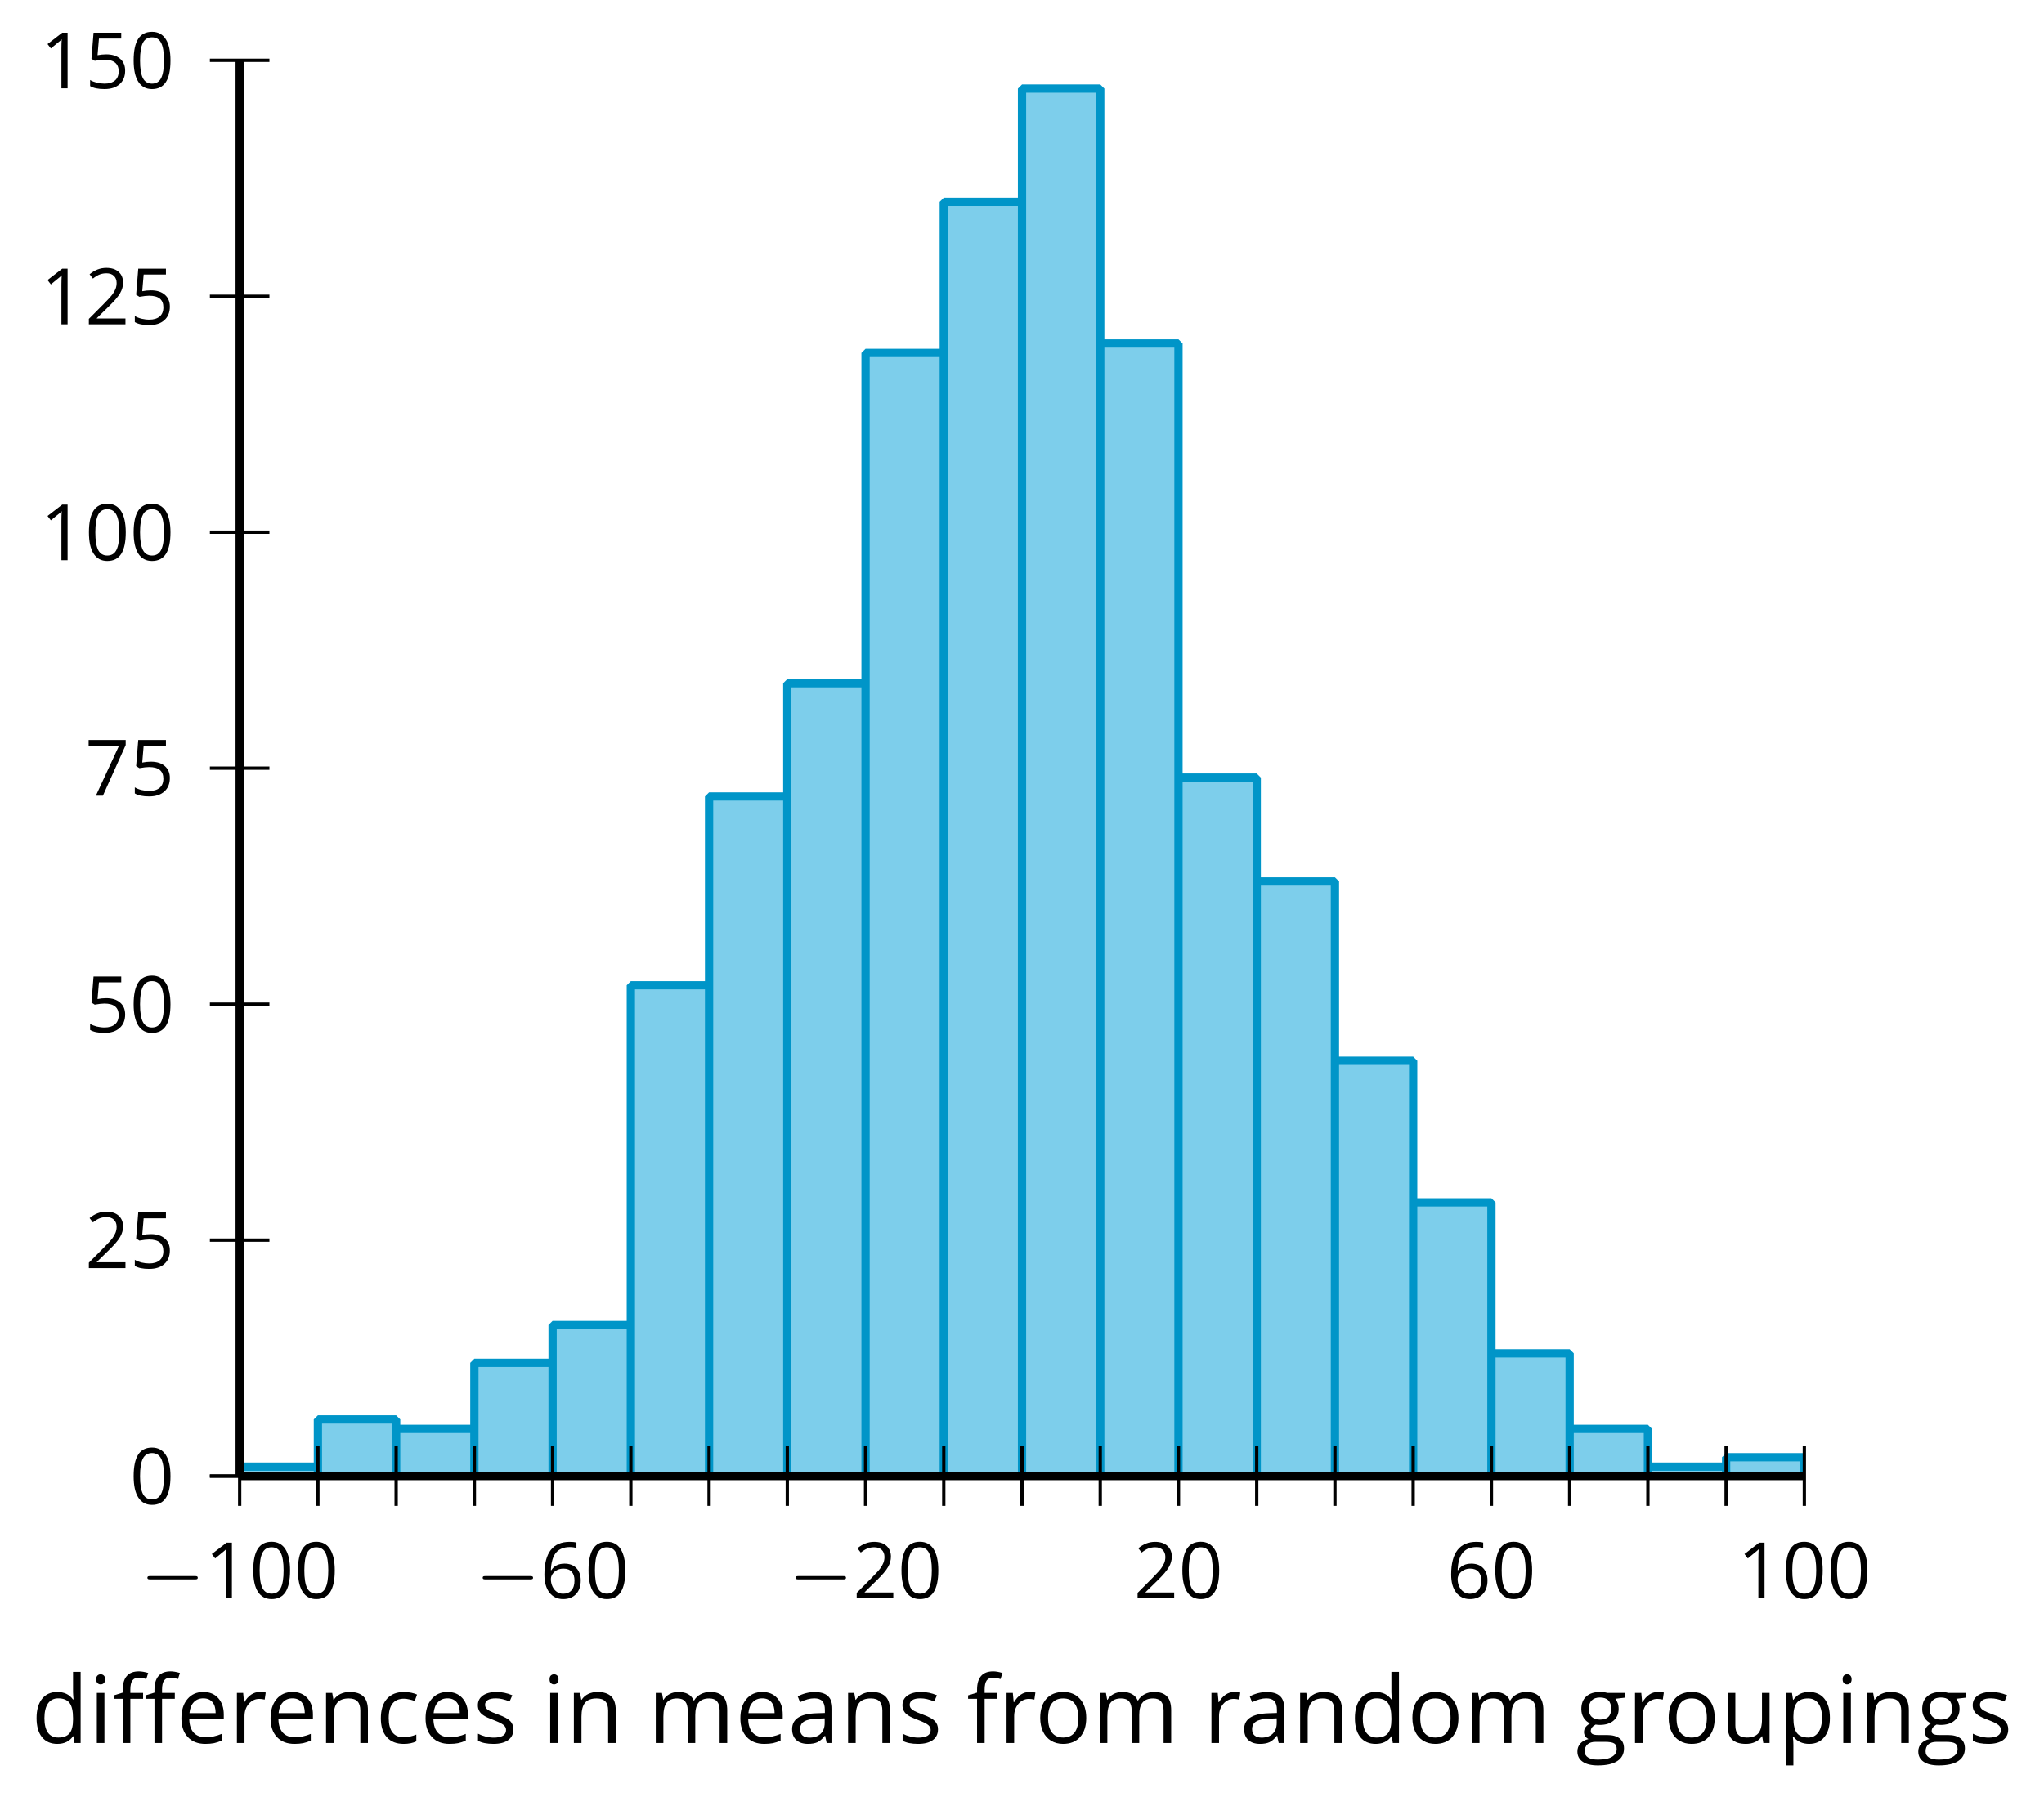 <?xml version='1.0' encoding='UTF-8'?>
<!-- This file was generated by dvisvgm 2.1.3 -->
<svg height='217.268pt' version='1.1' viewBox='-72 -72 247.12 217.268' width='247.12pt' xmlns='http://www.w3.org/2000/svg' xmlns:xlink='http://www.w3.org/1999/xlink'>
<defs>
<clipPath id='clip1'>
<path d='M-43.023 106.461H146.145V-64.707H-43.023Z'/>
</clipPath>
<use id='g6-65' transform='scale(1.2)' xlink:href='#g4-65'/>
<use id='g6-67' transform='scale(1.2)' xlink:href='#g4-67'/>
<use id='g6-68' transform='scale(1.2)' xlink:href='#g4-68'/>
<use id='g6-69' transform='scale(1.2)' xlink:href='#g4-69'/>
<use id='g6-70' transform='scale(1.2)' xlink:href='#g4-70'/>
<use id='g6-71' transform='scale(1.2)' xlink:href='#g4-71'/>
<use id='g6-73' transform='scale(1.2)' xlink:href='#g4-73'/>
<use id='g6-77' transform='scale(1.2)' xlink:href='#g4-77'/>
<use id='g6-78' transform='scale(1.2)' xlink:href='#g4-78'/>
<use id='g6-79' transform='scale(1.2)' xlink:href='#g4-79'/>
<use id='g6-80' transform='scale(1.2)' xlink:href='#g4-80'/>
<use id='g6-82' transform='scale(1.2)' xlink:href='#g4-82'/>
<use id='g6-83' transform='scale(1.2)' xlink:href='#g4-83'/>
<use id='g6-85' transform='scale(1.2)' xlink:href='#g4-85'/>
<use id='g9-138' transform='scale(1.2)' xlink:href='#g2-138'/>
<path d='M6.28 -4.452V-5.046H4.995V-5.373C4.995 -5.797 5.064 -6.105 5.203 -6.298C5.341 -6.487 5.553 -6.584 5.843 -6.584C6.05 -6.584 6.303 -6.538 6.598 -6.441L6.796 -7.053C6.436 -7.159 6.123 -7.215 5.856 -7.215C4.774 -7.215 4.231 -6.593 4.231 -5.355V-5.074L3.329 -4.797V-4.452H4.231V0H4.995V-4.452H6.28ZM3.085 -4.452V-5.046H1.8V-5.373C1.8 -5.797 1.869 -6.105 2.007 -6.298C2.145 -6.487 2.357 -6.584 2.647 -6.584C2.855 -6.584 3.108 -6.538 3.402 -6.441L3.6 -7.053C3.241 -7.159 2.928 -7.215 2.661 -7.215C1.579 -7.215 1.036 -6.593 1.036 -5.355V-5.074L0.134 -4.797V-4.452H1.036V0H1.8V-4.452H3.085Z' id='g2-138'/>
<path d='M6.565 -2.291C6.735 -2.291 6.914 -2.291 6.914 -2.491S6.735 -2.69 6.565 -2.69H1.176C1.006 -2.69 0.827 -2.69 0.827 -2.491S1.006 -2.291 1.176 -2.291H6.565Z' id='g10-0'/>
<path d='M4.922 -3.375C4.922 -4.498 4.733 -5.355 4.355 -5.948C3.973 -6.542 3.421 -6.837 2.689 -6.837C1.938 -6.837 1.381 -6.552 1.018 -5.985S0.47 -4.549 0.47 -3.375C0.47 -2.238 0.658 -1.377 1.036 -0.792C1.413 -0.203 1.966 0.092 2.689 0.092C3.444 0.092 4.006 -0.193 4.374 -0.769C4.738 -1.344 4.922 -2.21 4.922 -3.375ZM1.243 -3.375C1.243 -4.355 1.358 -5.064 1.588 -5.506C1.819 -5.953 2.187 -6.174 2.689 -6.174C3.2 -6.174 3.568 -5.948 3.794 -5.497C4.024 -5.051 4.139 -4.342 4.139 -3.375S4.024 -1.699 3.794 -1.243C3.568 -0.792 3.2 -0.566 2.689 -0.566C2.187 -0.566 1.819 -0.792 1.588 -1.234C1.358 -1.685 1.243 -2.394 1.243 -3.375Z' id='g4-16'/>
<path d='M3.292 0V-6.731H2.647L0.866 -5.355L1.271 -4.83C1.92 -5.359 2.288 -5.658 2.366 -5.727S2.518 -5.866 2.583 -5.93C2.56 -5.576 2.546 -5.198 2.546 -4.797V0H3.292Z' id='g4-17'/>
<path d='M4.885 0V-0.709H1.423V-0.746L2.896 -2.187C3.554 -2.827 4.001 -3.352 4.24 -3.771S4.599 -4.609 4.599 -5.037C4.599 -5.585 4.42 -6.018 4.061 -6.344C3.702 -6.667 3.204 -6.828 2.574 -6.828C1.842 -6.828 1.169 -6.57 0.548 -6.054L0.953 -5.534C1.262 -5.778 1.538 -5.944 1.786 -6.036C2.04 -6.128 2.302 -6.174 2.583 -6.174C2.97 -6.174 3.273 -6.068 3.49 -5.856C3.706 -5.649 3.817 -5.364 3.817 -5.005C3.817 -4.751 3.775 -4.512 3.688 -4.291S3.471 -3.844 3.301 -3.61S2.772 -2.988 2.233 -2.44L0.46 -0.658V0H4.885Z' id='g4-18'/>
<path d='M2.564 -4.111C2.215 -4.111 1.865 -4.075 1.51 -4.006L1.68 -6.027H4.374V-6.731H1.027L0.773 -3.582L1.169 -3.329C1.657 -3.416 2.049 -3.462 2.339 -3.462C3.49 -3.462 4.065 -2.993 4.065 -2.053C4.065 -1.57 3.913 -1.202 3.619 -0.948C3.315 -0.695 2.896 -0.566 2.357 -0.566C2.049 -0.566 1.731 -0.608 1.413 -0.681C1.096 -0.764 0.829 -0.87 0.612 -1.008V-0.272C1.013 -0.028 1.588 0.092 2.348 0.092C3.126 0.092 3.739 -0.106 4.18 -0.502C4.627 -0.898 4.848 -1.446 4.848 -2.141C4.848 -2.753 4.646 -3.232 4.236 -3.582C3.831 -3.936 3.273 -4.111 2.564 -4.111Z' id='g4-21'/>
<path d='M0.539 -2.878C0.539 -1.943 0.741 -1.215 1.151 -0.691C1.561 -0.17 2.113 0.092 2.808 0.092C3.458 0.092 3.978 -0.11 4.355 -0.506C4.742 -0.912 4.931 -1.459 4.931 -2.159C4.931 -2.785 4.756 -3.283 4.411 -3.646C4.061 -4.01 3.582 -4.194 2.979 -4.194C2.247 -4.194 1.713 -3.932 1.377 -3.402H1.321C1.358 -4.365 1.565 -5.074 1.948 -5.525C2.33 -5.971 2.878 -6.197 3.6 -6.197C3.904 -6.197 4.176 -6.16 4.411 -6.082V-6.74C4.213 -6.8 3.936 -6.828 3.591 -6.828C2.583 -6.828 1.823 -6.501 1.308 -5.847C0.797 -5.189 0.539 -4.199 0.539 -2.878ZM2.799 -0.557C2.509 -0.557 2.251 -0.635 2.026 -0.797C1.805 -0.958 1.63 -1.174 1.506 -1.446S1.321 -2.012 1.321 -2.33C1.321 -2.546 1.39 -2.753 1.529 -2.951C1.662 -3.149 1.846 -3.306 2.076 -3.421S2.56 -3.591 2.836 -3.591C3.283 -3.591 3.614 -3.462 3.84 -3.209S4.176 -2.606 4.176 -2.159C4.176 -1.639 4.056 -1.243 3.812 -0.967C3.573 -0.695 3.237 -0.557 2.799 -0.557Z' id='g4-22'/>
<path d='M1.312 0H2.159L4.913 -6.119V-6.731H0.433V-6.027H4.102L1.312 0Z' id='g4-23'/>
<path d='M3.913 0H4.48V-3.444C4.48 -4.033 4.337 -4.461 4.042 -4.728C3.757 -4.995 3.31 -5.129 2.707 -5.129C2.408 -5.129 2.113 -5.092 1.814 -5.014C1.519 -4.936 1.248 -4.83 0.999 -4.696L1.234 -4.111C1.763 -4.369 2.242 -4.498 2.661 -4.498C3.034 -4.498 3.306 -4.401 3.481 -4.217C3.646 -4.024 3.734 -3.734 3.734 -3.338V-3.025L2.878 -2.997C1.248 -2.947 0.433 -2.413 0.433 -1.395C0.433 -0.921 0.576 -0.552 0.856 -0.295C1.142 -0.037 1.533 0.092 2.035 0.092C2.408 0.092 2.721 0.037 2.974 -0.074C3.223 -0.189 3.471 -0.401 3.725 -0.718H3.762L3.913 0ZM2.187 -0.539C1.888 -0.539 1.653 -0.612 1.483 -0.755C1.317 -0.898 1.234 -1.11 1.234 -1.386C1.234 -1.74 1.367 -1.998 1.639 -2.164C1.906 -2.334 2.343 -2.426 2.951 -2.449L3.715 -2.482V-2.026C3.715 -1.556 3.582 -1.192 3.306 -0.93C3.039 -0.668 2.661 -0.539 2.187 -0.539Z' id='g4-65'/>
<path d='M2.827 0.092C3.338 0.092 3.766 0.005 4.102 -0.17V-0.847C3.66 -0.668 3.227 -0.576 2.808 -0.576C2.316 -0.576 1.948 -0.741 1.694 -1.073C1.446 -1.404 1.321 -1.878 1.321 -2.5C1.321 -3.808 1.832 -4.461 2.859 -4.461C3.011 -4.461 3.191 -4.438 3.389 -4.392C3.587 -4.351 3.771 -4.296 3.941 -4.227L4.176 -4.876C4.038 -4.945 3.849 -5.009 3.605 -5.06S3.122 -5.138 2.878 -5.138C2.127 -5.138 1.547 -4.908 1.142 -4.448C0.732 -3.987 0.529 -3.333 0.529 -2.491C0.529 -1.667 0.727 -1.031 1.133 -0.58C1.529 -0.134 2.095 0.092 2.827 0.092Z' id='g4-67'/>
<path d='M4.245 -0.677L4.346 0H4.968V-7.164H4.204V-5.111L4.222 -4.756L4.254 -4.392H4.194C3.831 -4.89 3.306 -5.138 2.62 -5.138C1.961 -5.138 1.45 -4.908 1.082 -4.448S0.529 -3.343 0.529 -2.509S0.714 -1.036 1.077 -0.585C1.446 -0.134 1.961 0.092 2.62 0.092C3.324 0.092 3.849 -0.166 4.204 -0.677H4.245ZM2.716 -0.548C2.261 -0.548 1.911 -0.714 1.676 -1.041S1.321 -1.855 1.321 -2.5C1.321 -3.135 1.441 -3.628 1.676 -3.978C1.915 -4.323 2.261 -4.498 2.707 -4.498C3.227 -4.498 3.61 -4.346 3.849 -4.042C4.084 -3.734 4.204 -3.223 4.204 -2.509V-2.348C4.204 -1.717 4.088 -1.257 3.849 -0.976C3.619 -0.691 3.237 -0.548 2.716 -0.548Z' id='g4-68'/>
<path d='M2.942 0.092C3.283 0.092 3.573 0.064 3.812 0.018C4.056 -0.037 4.309 -0.12 4.581 -0.235V-0.916C4.052 -0.691 3.513 -0.576 2.97 -0.576C2.454 -0.576 2.053 -0.727 1.768 -1.036C1.487 -1.344 1.335 -1.791 1.321 -2.385H4.797V-2.868C4.797 -3.55 4.613 -4.098 4.245 -4.512C3.877 -4.931 3.375 -5.138 2.744 -5.138C2.067 -5.138 1.533 -4.899 1.133 -4.42C0.727 -3.941 0.529 -3.297 0.529 -2.482C0.529 -1.676 0.746 -1.045 1.179 -0.589C1.607 -0.134 2.196 0.092 2.942 0.092ZM2.735 -4.498C3.135 -4.498 3.439 -4.369 3.656 -4.116C3.872 -3.858 3.978 -3.49 3.978 -3.006H1.34C1.381 -3.471 1.524 -3.84 1.768 -4.102C2.007 -4.365 2.33 -4.498 2.735 -4.498Z' id='g4-69'/>
<path d='M3.085 -4.452V-5.046H1.8V-5.373C1.8 -5.797 1.869 -6.105 2.007 -6.298C2.145 -6.487 2.357 -6.584 2.647 -6.584C2.855 -6.584 3.108 -6.538 3.402 -6.441L3.6 -7.053C3.241 -7.159 2.928 -7.215 2.661 -7.215C1.579 -7.215 1.036 -6.593 1.036 -5.355V-5.074L0.134 -4.797V-4.452H1.036V0H1.8V-4.452H3.085Z' id='g4-70'/>
<path d='M4.94 -5.046H3.195C2.983 -5.106 2.744 -5.138 2.482 -5.138C1.874 -5.138 1.404 -4.991 1.073 -4.687C0.741 -4.392 0.576 -3.964 0.576 -3.412C0.576 -3.08 0.658 -2.785 0.82 -2.528C0.985 -2.27 1.197 -2.086 1.459 -1.98C1.248 -1.851 1.091 -1.717 0.994 -1.579S0.847 -1.28 0.847 -1.096C0.847 -0.935 0.893 -0.792 0.976 -0.668C1.068 -0.543 1.174 -0.456 1.303 -0.396C0.948 -0.318 0.672 -0.166 0.474 0.06S0.18 0.548 0.18 0.856C0.18 1.303 0.359 1.653 0.718 1.897C1.073 2.141 1.584 2.265 2.242 2.265C3.103 2.265 3.757 2.118 4.204 1.823C4.65 1.533 4.876 1.105 4.876 0.548C4.876 0.11 4.728 -0.226 4.438 -0.456C4.144 -0.686 3.725 -0.801 3.177 -0.801H2.284C2.007 -0.801 1.814 -0.833 1.699 -0.902C1.584 -0.967 1.529 -1.068 1.529 -1.206C1.529 -1.469 1.69 -1.685 2.017 -1.855C2.15 -1.832 2.288 -1.819 2.44 -1.819C3.029 -1.819 3.494 -1.966 3.831 -2.261S4.337 -2.951 4.337 -3.444C4.337 -3.66 4.305 -3.858 4.236 -4.033C4.167 -4.204 4.093 -4.346 4.006 -4.452L4.94 -4.563V-5.046ZM0.916 0.847C0.916 0.539 1.013 0.299 1.206 0.134S1.671 -0.115 2.017 -0.115H2.933C3.398 -0.115 3.715 -0.064 3.886 0.046C4.056 0.147 4.139 0.341 4.139 0.612C4.139 0.939 3.987 1.202 3.674 1.39C3.37 1.584 2.891 1.68 2.251 1.68C1.823 1.68 1.492 1.611 1.262 1.469S0.916 1.119 0.916 0.847ZM1.331 -3.43C1.331 -3.812 1.427 -4.098 1.621 -4.291S2.09 -4.581 2.449 -4.581C3.204 -4.581 3.582 -4.204 3.582 -3.444C3.582 -2.721 3.209 -2.357 2.463 -2.357C2.109 -2.357 1.828 -2.449 1.63 -2.629S1.331 -3.076 1.331 -3.43Z' id='g4-71'/>
<path d='M1.575 0V-5.046H0.81V0H1.575ZM0.746 -6.413C0.746 -6.243 0.787 -6.114 0.875 -6.031C0.962 -5.944 1.068 -5.902 1.197 -5.902C1.321 -5.902 1.427 -5.944 1.515 -6.031C1.602 -6.114 1.648 -6.243 1.648 -6.413S1.602 -6.713 1.515 -6.796S1.321 -6.92 1.197 -6.92C1.068 -6.92 0.962 -6.878 0.875 -6.796C0.787 -6.717 0.746 -6.588 0.746 -6.413Z' id='g4-73'/>
<path d='M7.242 0H8.006V-3.292C8.006 -3.936 7.864 -4.406 7.578 -4.696C7.297 -4.991 6.869 -5.138 6.298 -5.138C5.935 -5.138 5.608 -5.06 5.322 -4.908S4.82 -4.544 4.669 -4.282H4.632C4.388 -4.853 3.872 -5.138 3.085 -5.138C2.758 -5.138 2.468 -5.069 2.201 -4.931C1.943 -4.793 1.736 -4.599 1.593 -4.355H1.556L1.432 -5.046H0.81V0H1.575V-2.647C1.575 -3.301 1.685 -3.771 1.906 -4.061C2.132 -4.346 2.482 -4.489 2.96 -4.489C3.324 -4.489 3.596 -4.388 3.766 -4.19C3.936 -3.987 4.024 -3.683 4.024 -3.283V0H4.788V-2.818C4.788 -3.384 4.903 -3.808 5.129 -4.079S5.709 -4.489 6.183 -4.489C6.547 -4.489 6.814 -4.388 6.984 -4.19C7.155 -3.987 7.242 -3.683 7.242 -3.283V0Z' id='g4-77'/>
<path d='M4.263 0H5.028V-3.292C5.028 -3.936 4.876 -4.406 4.567 -4.696C4.259 -4.991 3.803 -5.138 3.195 -5.138C2.85 -5.138 2.532 -5.069 2.251 -4.936C1.971 -4.797 1.75 -4.604 1.593 -4.355H1.556L1.432 -5.046H0.81V0H1.575V-2.647C1.575 -3.306 1.699 -3.775 1.943 -4.061S2.574 -4.489 3.103 -4.489C3.504 -4.489 3.794 -4.388 3.983 -4.185S4.263 -3.674 4.263 -3.264V0Z' id='g4-78'/>
<path d='M5.166 -2.528C5.166 -3.329 4.959 -3.964 4.54 -4.434C4.125 -4.903 3.564 -5.138 2.859 -5.138C2.127 -5.138 1.556 -4.908 1.146 -4.448C0.737 -3.992 0.529 -3.352 0.529 -2.528C0.529 -1.998 0.626 -1.533 0.815 -1.137S1.275 -0.437 1.625 -0.226S2.376 0.092 2.827 0.092C3.559 0.092 4.13 -0.138 4.544 -0.599C4.959 -1.064 5.166 -1.704 5.166 -2.528ZM1.321 -2.528C1.321 -3.177 1.45 -3.669 1.704 -3.996S2.334 -4.489 2.836 -4.489C3.343 -4.489 3.725 -4.323 3.987 -3.987C4.245 -3.656 4.374 -3.168 4.374 -2.528C4.374 -1.878 4.245 -1.39 3.987 -1.05C3.725 -0.718 3.347 -0.548 2.845 -0.548S1.966 -0.718 1.708 -1.054S1.321 -1.883 1.321 -2.528Z' id='g4-79'/>
<path d='M3.158 0.092C3.817 0.092 4.328 -0.138 4.696 -0.599C5.069 -1.054 5.253 -1.699 5.253 -2.528C5.253 -3.352 5.074 -3.996 4.705 -4.452C4.346 -4.908 3.826 -5.138 3.158 -5.138C2.822 -5.138 2.523 -5.078 2.261 -4.954S1.773 -4.632 1.575 -4.355H1.538L1.432 -5.046H0.81V2.265H1.575V0.189C1.575 -0.074 1.556 -0.355 1.519 -0.649H1.575C1.759 -0.396 1.989 -0.212 2.256 -0.092C2.532 0.032 2.832 0.092 3.158 0.092ZM3.048 -4.489C3.494 -4.489 3.844 -4.319 4.088 -3.987C4.337 -3.646 4.461 -3.168 4.461 -2.537C4.461 -1.915 4.337 -1.432 4.088 -1.077C3.844 -0.723 3.504 -0.548 3.066 -0.548C2.546 -0.548 2.164 -0.7 1.929 -1.004C1.694 -1.312 1.575 -1.819 1.575 -2.528V-2.698C1.579 -3.32 1.699 -3.775 1.929 -4.061S2.532 -4.489 3.048 -4.489Z' id='g4-80'/>
<path d='M3.112 -5.138C2.795 -5.138 2.505 -5.051 2.242 -4.871S1.754 -4.438 1.565 -4.111H1.529L1.441 -5.046H0.81V0H1.575V-2.707C1.575 -3.2 1.722 -3.614 2.007 -3.946C2.302 -4.277 2.647 -4.443 3.057 -4.443C3.218 -4.443 3.402 -4.42 3.61 -4.374L3.715 -5.083C3.536 -5.12 3.338 -5.138 3.112 -5.138Z' id='g4-82'/>
<path d='M4.065 -1.377C4.065 -1.713 3.959 -1.989 3.748 -2.21C3.541 -2.431 3.135 -2.652 2.537 -2.868C2.099 -3.029 1.805 -3.154 1.653 -3.241S1.39 -3.416 1.317 -3.513C1.252 -3.61 1.215 -3.725 1.215 -3.858C1.215 -4.056 1.308 -4.213 1.492 -4.328S1.948 -4.498 2.311 -4.498C2.721 -4.498 3.181 -4.392 3.688 -4.185L3.959 -4.807C3.439 -5.028 2.91 -5.138 2.366 -5.138C1.782 -5.138 1.326 -5.018 0.99 -4.779C0.654 -4.544 0.488 -4.217 0.488 -3.808C0.488 -3.577 0.534 -3.379 0.635 -3.214C0.727 -3.048 0.875 -2.901 1.077 -2.772C1.271 -2.638 1.607 -2.486 2.076 -2.311C2.569 -2.122 2.901 -1.957 3.076 -1.814C3.241 -1.676 3.329 -1.51 3.329 -1.312C3.329 -1.05 3.223 -0.856 3.006 -0.727C2.79 -0.603 2.486 -0.539 2.086 -0.539C1.828 -0.539 1.561 -0.576 1.28 -0.645C1.004 -0.714 0.746 -0.81 0.502 -0.935V-0.226C0.875 -0.014 1.4 0.092 2.067 0.092C2.698 0.092 3.191 -0.037 3.541 -0.29S4.065 -0.907 4.065 -1.377Z' id='g4-83'/>
<path d='M1.529 -5.046H0.755V-1.745C0.755 -1.105 0.907 -0.635 1.215 -0.345C1.519 -0.055 1.98 0.092 2.592 0.092C2.947 0.092 3.264 0.028 3.545 -0.106C3.821 -0.239 4.038 -0.428 4.194 -0.677H4.236L4.346 0H4.977V-5.046H4.213V-2.394C4.213 -1.74 4.088 -1.271 3.849 -0.981C3.6 -0.691 3.218 -0.548 2.689 -0.548C2.288 -0.548 1.998 -0.649 1.809 -0.852S1.529 -1.363 1.529 -1.773V-5.046Z' id='g4-85'/>
</defs>
<g id='page1'>
<path clip-path='url(#clip1)' d='M-43.023 106.461H-33.566V105.32H-43.023ZM-33.566 106.461H-24.105V99.614H-33.566ZM-24.105 106.461H-14.648V100.754H-24.105ZM-14.648 106.461H-5.191V92.766H-14.648ZM-5.191 106.461H4.269V88.203H-5.191ZM4.269 106.461H13.727V47.121H4.269ZM13.727 106.461H23.184V24.301H13.727ZM23.184 106.461H32.645V10.606H23.184ZM32.645 106.461H42.102V-29.332H32.645ZM42.102 106.461H51.562V-47.59H42.102ZM51.562 106.461H61.02V-61.285H51.562ZM61.02 106.461H70.477V-30.472H61.02ZM70.477 106.461H79.938V22.02H70.477ZM79.938 106.461H89.395V34.571H79.938ZM89.395 106.461H98.852V56.25H89.395ZM98.852 106.461H108.313V73.367H98.852ZM108.313 106.461H117.77V91.625H108.313ZM117.77 106.461H127.231V100.754H117.77ZM127.231 106.461H136.688V105.32H127.231ZM136.688 106.461H146.145V104.18H136.688Z' fill='#7dceeb'/>
<path clip-path='url(#clip1)' d='M-43.023 106.461H-33.566V105.32H-43.023ZM-33.566 106.461H-24.105V99.614H-33.566ZM-24.105 106.461H-14.648V100.754H-24.105ZM-14.648 106.461H-5.191V92.766H-14.648ZM-5.191 106.461H4.269V88.203H-5.191ZM4.269 106.461H13.727V47.121H4.269ZM13.727 106.461H23.184V24.301H13.727ZM23.184 106.461H32.645V10.606H23.184ZM32.645 106.461H42.102V-29.332H32.645ZM42.102 106.461H51.562V-47.59H42.102ZM51.562 106.461H61.02V-61.285H51.562ZM61.02 106.461H70.477V-30.472H61.02ZM70.477 106.461H79.938V22.02H70.477ZM79.938 106.461H89.395V34.571H79.938ZM89.395 106.461H98.852V56.25H89.395ZM98.852 106.461H108.313V73.367H98.852ZM108.313 106.461H117.77V91.625H108.313ZM117.77 106.461H127.231V100.754H117.77ZM127.231 106.461H136.688V105.32H127.231ZM136.688 106.461H146.145V104.18H136.688Z' fill='none' stroke='#0095c8' stroke-linejoin='bevel' stroke-miterlimit='10.037' stroke-width='1'/>
<path d='M-33.566 110.063V102.86M-24.105 110.063V102.86M-14.648 110.063V102.86M4.269 110.063V102.86M13.727 110.063V102.86M23.184 110.063V102.86M42.102 110.063V102.86M51.562 110.063V102.86M61.02 110.063V102.86M79.938 110.063V102.86M89.395 110.063V102.86M98.852 110.063V102.86M117.77 110.063V102.86M127.231 110.063V102.86M136.688 110.063V102.86' fill='none' stroke='#000000' stroke-linejoin='bevel' stroke-miterlimit='10.037' stroke-width='0.4'/>
<path d='M-43.023 110.063V102.86M-5.191 110.063V102.86M32.645 110.063V102.86M70.477 110.063V102.86M108.313 110.063V102.86M146.145 110.063V102.86' fill='none' stroke='#000000' stroke-linejoin='bevel' stroke-miterlimit='10.037' stroke-width='0.4'/>
<path d='M-46.625 106.461H-39.426' fill='none' stroke='#000000' stroke-linejoin='bevel' stroke-miterlimit='10.037' stroke-width='0.4'/>
<path d='M-46.625 106.461H-39.426M-46.625 77.934H-39.426M-46.625 49.406H-39.426M-46.625 20.875H-39.426M-46.625 -7.652H-39.426M-46.625 -36.18H-39.426M-46.625 -64.707H-39.426' fill='none' stroke='#000000' stroke-linejoin='bevel' stroke-miterlimit='10.037' stroke-width='0.4'/>
<path d='M-43.023 106.461H146.145' fill='none' stroke='#000000' stroke-linejoin='bevel' stroke-miterlimit='10.037' stroke-width='1'/>
<path d='M-43.023 106.461V-64.707' fill='none' stroke='#000000' stroke-linejoin='bevel' stroke-miterlimit='10.037' stroke-width='1'/>
<g transform='matrix(1 0 0 1 -40.957 53.593)'>
<use x='-14.048' xlink:href='#g10-0' y='67.652'/>
<use x='-6.299' xlink:href='#g4-17' y='67.652'/>
<use x='-0.895' xlink:href='#g4-16' y='67.652'/>
<use x='4.509' xlink:href='#g4-16' y='67.652'/>
</g>
<g transform='matrix(1 0 0 1 -0.421 53.593)'>
<use x='-14.048' xlink:href='#g10-0' y='67.652'/>
<use x='-6.299' xlink:href='#g4-22' y='67.652'/>
<use x='-0.895' xlink:href='#g4-16' y='67.652'/>
</g>
<g transform='matrix(1 0 0 1 37.413 53.593)'>
<use x='-14.048' xlink:href='#g10-0' y='67.652'/>
<use x='-6.299' xlink:href='#g4-18' y='67.652'/>
<use x='-0.895' xlink:href='#g4-16' y='67.652'/>
</g>
<g transform='matrix(1 0 0 1 79.121 53.593)'>
<use x='-14.048' xlink:href='#g4-18' y='67.652'/>
<use x='-8.644' xlink:href='#g4-16' y='67.652'/>
</g>
<g transform='matrix(1 0 0 1 116.956 53.593)'>
<use x='-14.048' xlink:href='#g4-22' y='67.652'/>
<use x='-8.644' xlink:href='#g4-16' y='67.652'/>
</g>
<g transform='matrix(1 0 0 1 152.088 53.593)'>
<use x='-14.048' xlink:href='#g4-17' y='67.652'/>
<use x='-8.644' xlink:href='#g4-16' y='67.652'/>
<use x='-3.239' xlink:href='#g4-16' y='67.652'/>
</g>
<g transform='matrix(1 0 0 1 -42.264 42.2)'>
<use x='-14.048' xlink:href='#g4-16' y='67.652'/>
</g>
<g transform='matrix(1 0 0 1 -47.669 13.671)'>
<use x='-14.048' xlink:href='#g4-18' y='67.652'/>
<use x='-8.644' xlink:href='#g4-21' y='67.652'/>
</g>
<g transform='matrix(1 0 0 1 -47.669 -14.857)'>
<use x='-14.048' xlink:href='#g4-21' y='67.652'/>
<use x='-8.644' xlink:href='#g4-16' y='67.652'/>
</g>
<g transform='matrix(1 0 0 1 -47.669 -43.449)'>
<use x='-14.048' xlink:href='#g4-23' y='67.652'/>
<use x='-8.644' xlink:href='#g4-21' y='67.652'/>
</g>
<g transform='matrix(1 0 0 1 -53.073 -71.913)'>
<use x='-14.048' xlink:href='#g4-17' y='67.652'/>
<use x='-8.644' xlink:href='#g4-16' y='67.652'/>
<use x='-3.239' xlink:href='#g4-16' y='67.652'/>
</g>
<g transform='matrix(1 0 0 1 -53.073 -100.441)'>
<use x='-14.048' xlink:href='#g4-17' y='67.652'/>
<use x='-8.644' xlink:href='#g4-18' y='67.652'/>
<use x='-3.239' xlink:href='#g4-21' y='67.652'/>
</g>
<g transform='matrix(1 0 0 1 -53.073 -128.969)'>
<use x='-14.048' xlink:href='#g4-17' y='67.652'/>
<use x='-8.644' xlink:href='#g4-21' y='67.652'/>
<use x='-3.239' xlink:href='#g4-16' y='67.652'/>
</g>
<g transform='matrix(1 0 0 1 -54.167 71.083)'>
<use x='-14.048' xlink:href='#g6-68' y='67.652'/>
<use x='-7.097' xlink:href='#g6-73' y='67.652'/>
<use x='-4.235' xlink:href='#g9-138' y='67.652'/>
<use x='3.465' xlink:href='#g6-69' y='67.652'/>
<use x='9.837' xlink:href='#g6-82' y='67.652'/>
<use x='14.243' xlink:href='#g6-69' y='67.652'/>
<use x='20.615' xlink:href='#g6-78' y='67.652'/>
<use x='27.577' xlink:href='#g6-67' y='67.652'/>
<use x='32.983' xlink:href='#g6-69' y='67.652'/>
<use x='39.355' xlink:href='#g6-83' y='67.652'/>
<use x='47.714' xlink:href='#g6-73' y='67.652'/>
<use x='50.576' xlink:href='#g6-78' y='67.652'/>
<use x='60.479' xlink:href='#g6-77' y='67.652'/>
<use x='71.042' xlink:href='#g6-69' y='67.652'/>
<use x='77.413' xlink:href='#g6-65' y='67.652'/>
<use x='83.728' xlink:href='#g6-78' y='67.652'/>
<use x='90.69' xlink:href='#g6-83' y='67.652'/>
<use x='99.049' xlink:href='#g6-70' y='67.652'/>
<use x='102.888' xlink:href='#g6-82' y='67.652'/>
<use x='107.294' xlink:href='#g6-79' y='67.652'/>
<use x='114.154' xlink:href='#g6-77' y='67.652'/>
<use x='127.658' xlink:href='#g6-82' y='67.652'/>
<use x='132.065' xlink:href='#g6-65' y='67.652'/>
<use x='138.379' xlink:href='#g6-78' y='67.652'/>
<use x='145.342' xlink:href='#g6-68' y='67.652'/>
<use x='152.292' xlink:href='#g6-79' y='67.652'/>
<use x='159.152' xlink:href='#g6-77' y='67.652'/>
<use x='172.656' xlink:href='#g6-71' y='67.652'/>
<use x='178.868' xlink:href='#g6-82' y='67.652'/>
<use x='183.275' xlink:href='#g6-79' y='67.652'/>
<use x='190.135' xlink:href='#g6-85' y='67.652'/>
<use x='197.097' xlink:href='#g6-80' y='67.652'/>
<use x='204.048' xlink:href='#g6-73' y='67.652'/>
<use x='206.91' xlink:href='#g6-78' y='67.652'/>
<use x='213.872' xlink:href='#g6-71' y='67.652'/>
<use x='220.084' xlink:href='#g6-83' y='67.652'/>
</g>
</g>
</svg>